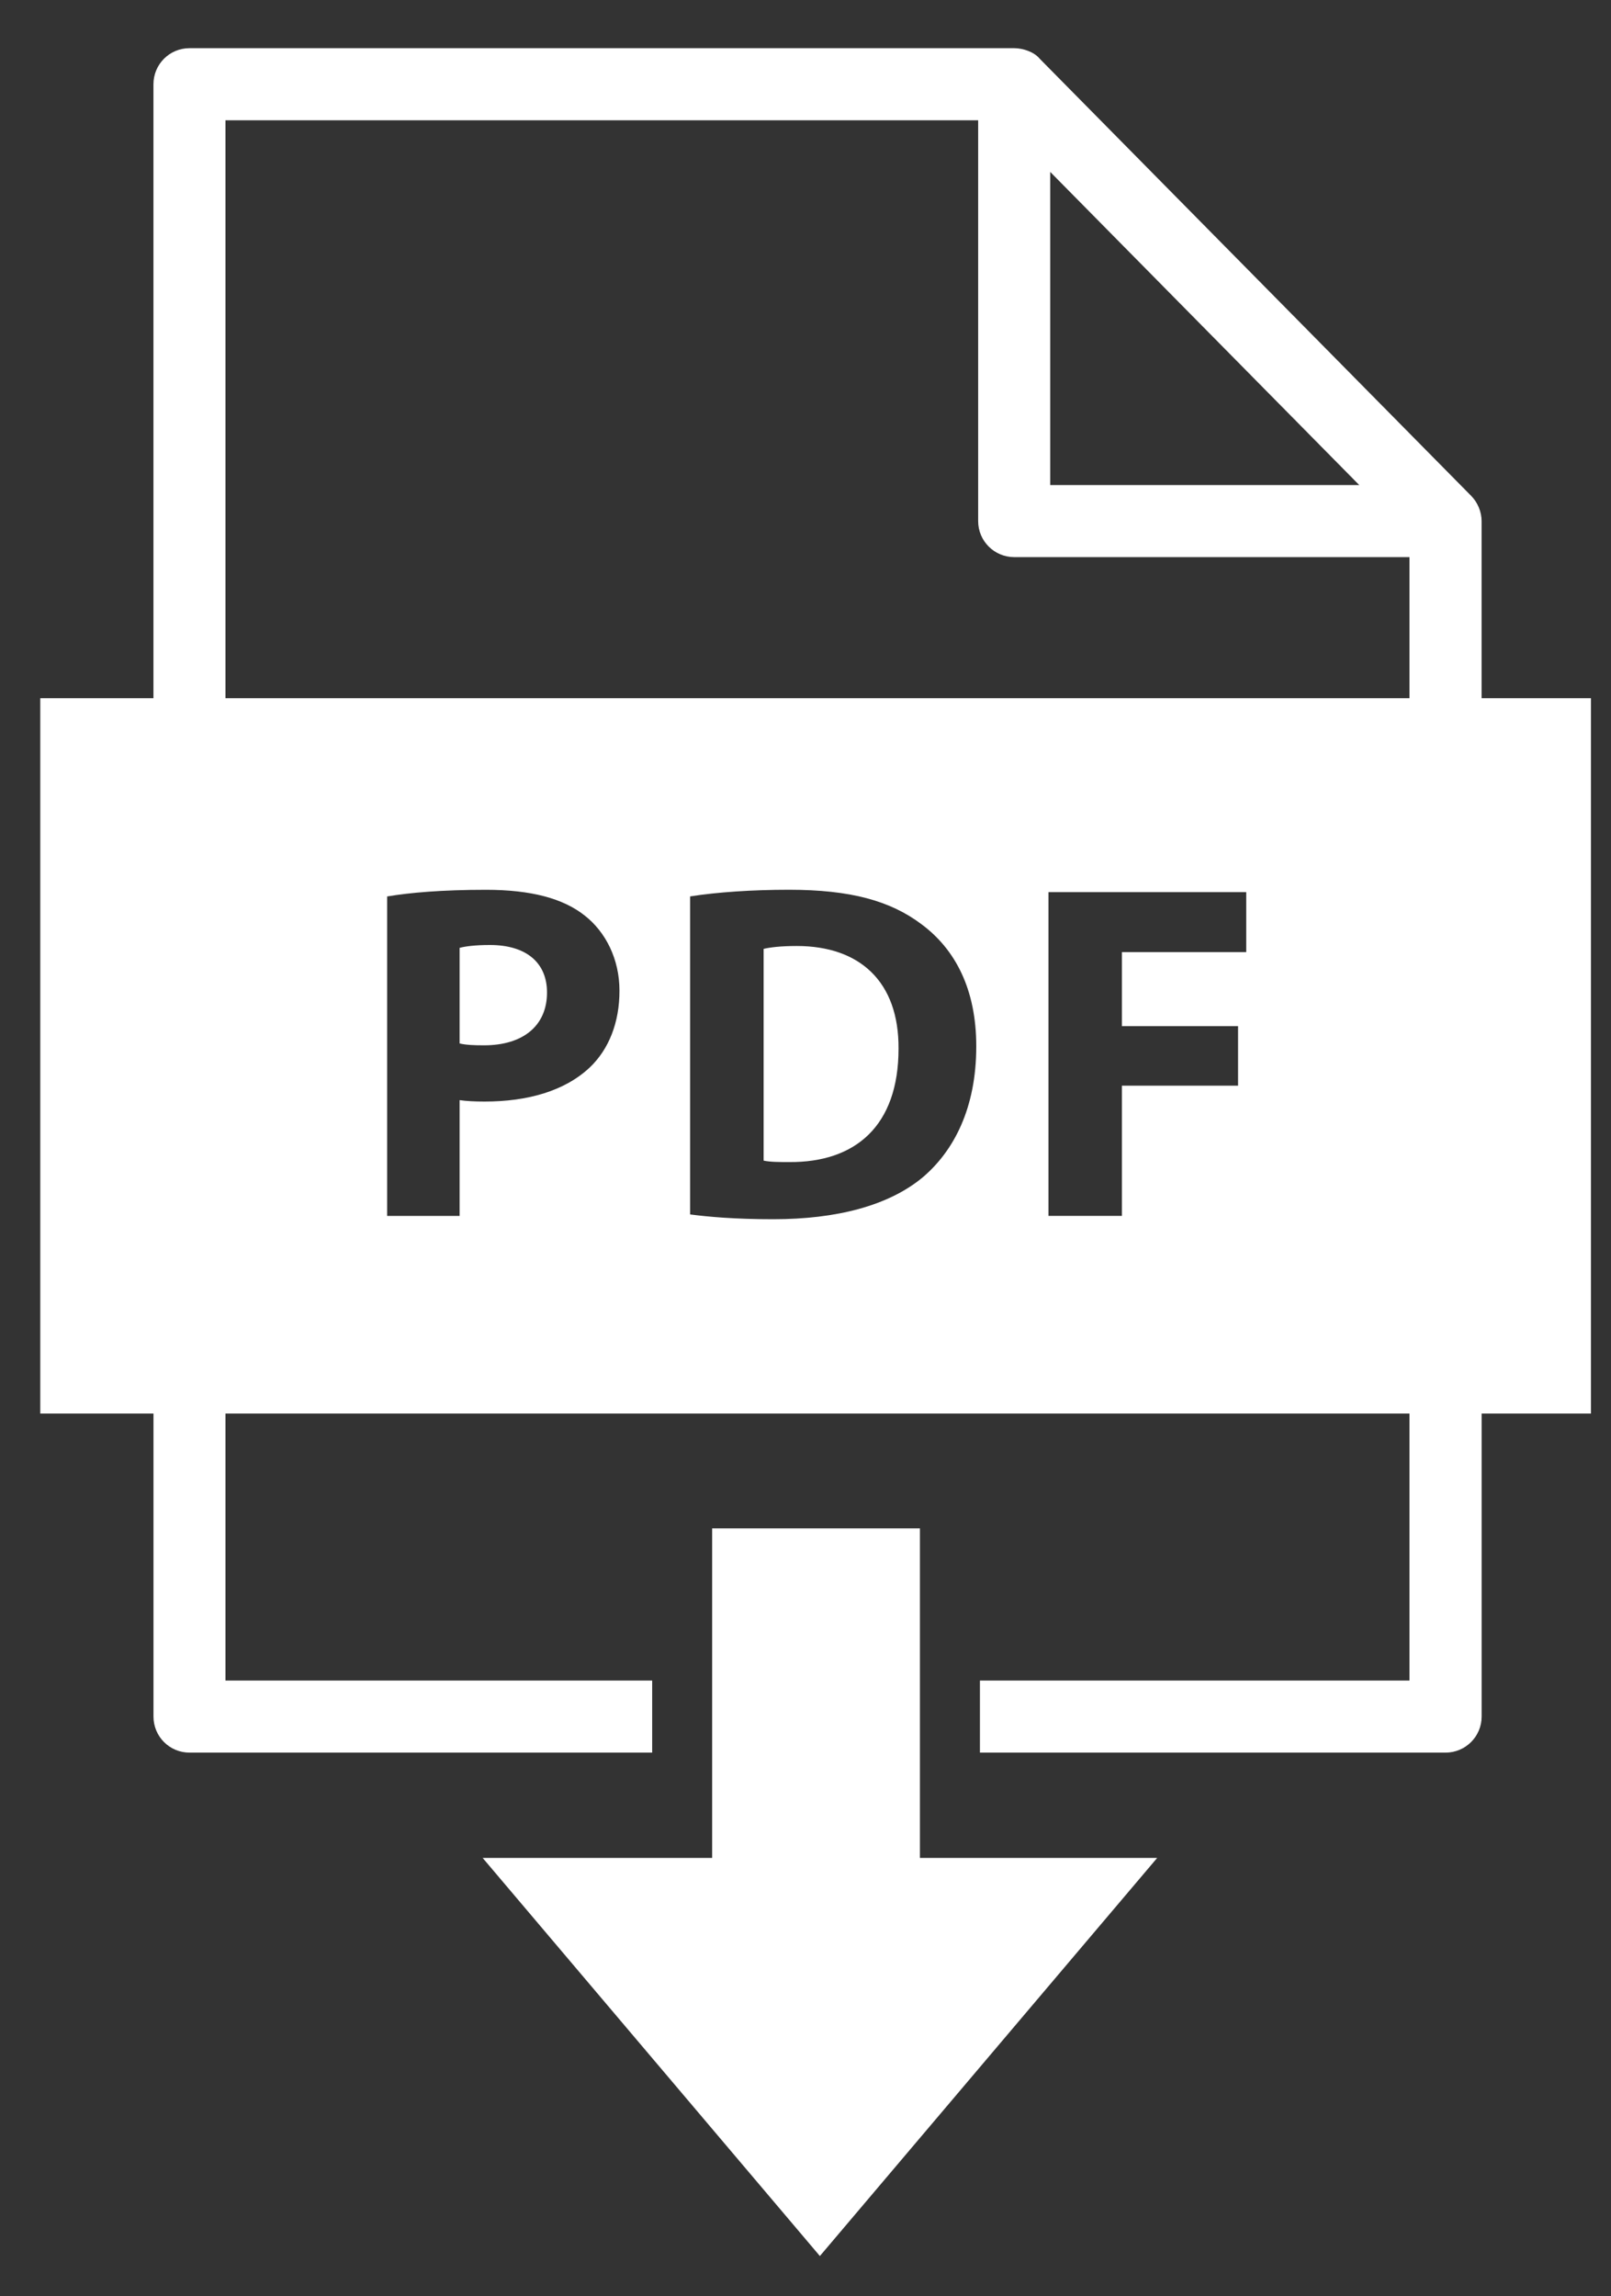 <?xml version="1.0" encoding="UTF-8" standalone="no"?>
<svg
   xmlns:dc="http://purl.org/dc/elements/1.1/"
   xmlns:cc="http://creativecommons.org/ns#"
   xmlns:rdf="http://www.w3.org/1999/02/22-rdf-syntax-ns#"
   xmlns:svg="http://www.w3.org/2000/svg"
   xmlns="http://www.w3.org/2000/svg"
   xml:space="preserve"
   enable-background="new 0 0 55 53"
   viewBox="0 0 40 57"
   height="57"
   width="40"
   y="0px"
   x="0px"
   id="Layer_1"
   version="1.0"><rect x="0" y="0" width="40" height="57" fill="#333333" stroke="none"/><defs
     id="defs15" /><g
     transform="translate(-7.423,1.936)"
     id="g3"><polygon
       style="fill:#ffffff"
       id="polygon5"
       points="27.78,54.064 36.155,44.182 30.264,44.182 30.264,36.002 25.105,36.002 25.105,44.182 19.407,44.182 " /><path
       style="fill:#ffffff"
       id="path7"
       d="m 19.586,21.521 c -0.37,0 -0.62,0.035 -0.751,0.071 l 0,2.373 c 0.155,0.037 0.345,0.046 0.608,0.046 0.967,0 1.562,-0.486 1.562,-1.311 0,-0.738 -0.513,-1.179 -1.419,-1.179 z" /><path
       style="fill:#ffffff"
       id="path9"
       d="m 27.207,21.546 c -0.407,0 -0.668,0.034 -0.824,0.071 l 0,5.256 c 0.156,0.036 0.405,0.036 0.632,0.036 1.645,0.014 2.718,-0.896 2.718,-2.813 0.011,-1.669 -0.967,-2.55 -2.526,-2.55 z" /><path
       style="fill:#ffffff"
       id="path11"
       d="m 44.21,15.395 0,-4.396 c 0,-0.232 -0.099,-0.466 -0.261,-0.629 L 33.241,-0.475 C 33.101,-0.649 32.82,-0.74 32.605,-0.74 l -20.477,0 c -0.496,0 -0.895,0.4 -0.895,0.896 l 0,15.239 -2.81,0 0,17.757 2.811,0 0,7.521 c 0,0.495 0.398,0.895 0.895,0.895 l 11.487,0 0,-1.789 -10.595,0 0,-6.627 29.399,0 0,6.627 -10.666,0 0,1.789 11.562,0 c 0.492,0 0.895,-0.399 0.895,-0.895 l 0,-7.521 2.714,0 0,-17.757 -2.715,0 z M 33.499,2.331 l 7.673,7.773 -7.673,0 0,-7.773 z M 22.065,24.562 c -0.62,0.582 -1.538,0.845 -2.61,0.845 -0.239,0 -0.455,-0.011 -0.62,-0.035 l 0,2.874 -1.8,0 0,-7.93 c 0.561,-0.094 1.348,-0.165 2.456,-0.165 1.12,0 1.919,0.215 2.455,0.643 0.513,0.404 0.858,1.074 0.858,1.861 0.001,0.785 -0.261,1.453 -0.739,1.907 z m 8.264,2.73 c -0.847,0.701 -2.135,1.036 -3.708,1.036 -0.941,0 -1.608,-0.059 -2.063,-0.119 l 0,-7.894 c 0.668,-0.106 1.538,-0.165 2.456,-0.165 1.527,0 2.516,0.273 3.291,0.857 0.834,0.62 1.358,1.608 1.358,3.027 0.001,1.539 -0.559,2.602 -1.334,3.258 z m 8.037,-5.594 -3.087,0 0,1.837 2.884,0 0,1.478 -2.884,0 0,3.232 -1.823,0 0,-8.036 4.91,0 0,1.489 0,0 z m 4.054,-6.303 -29.399,0 0,-14.345 18.689,0 0,9.949 c 0,0.494 0.401,0.894 0.896,0.894 l 9.814,0 0,3.502 z" /></g></svg>